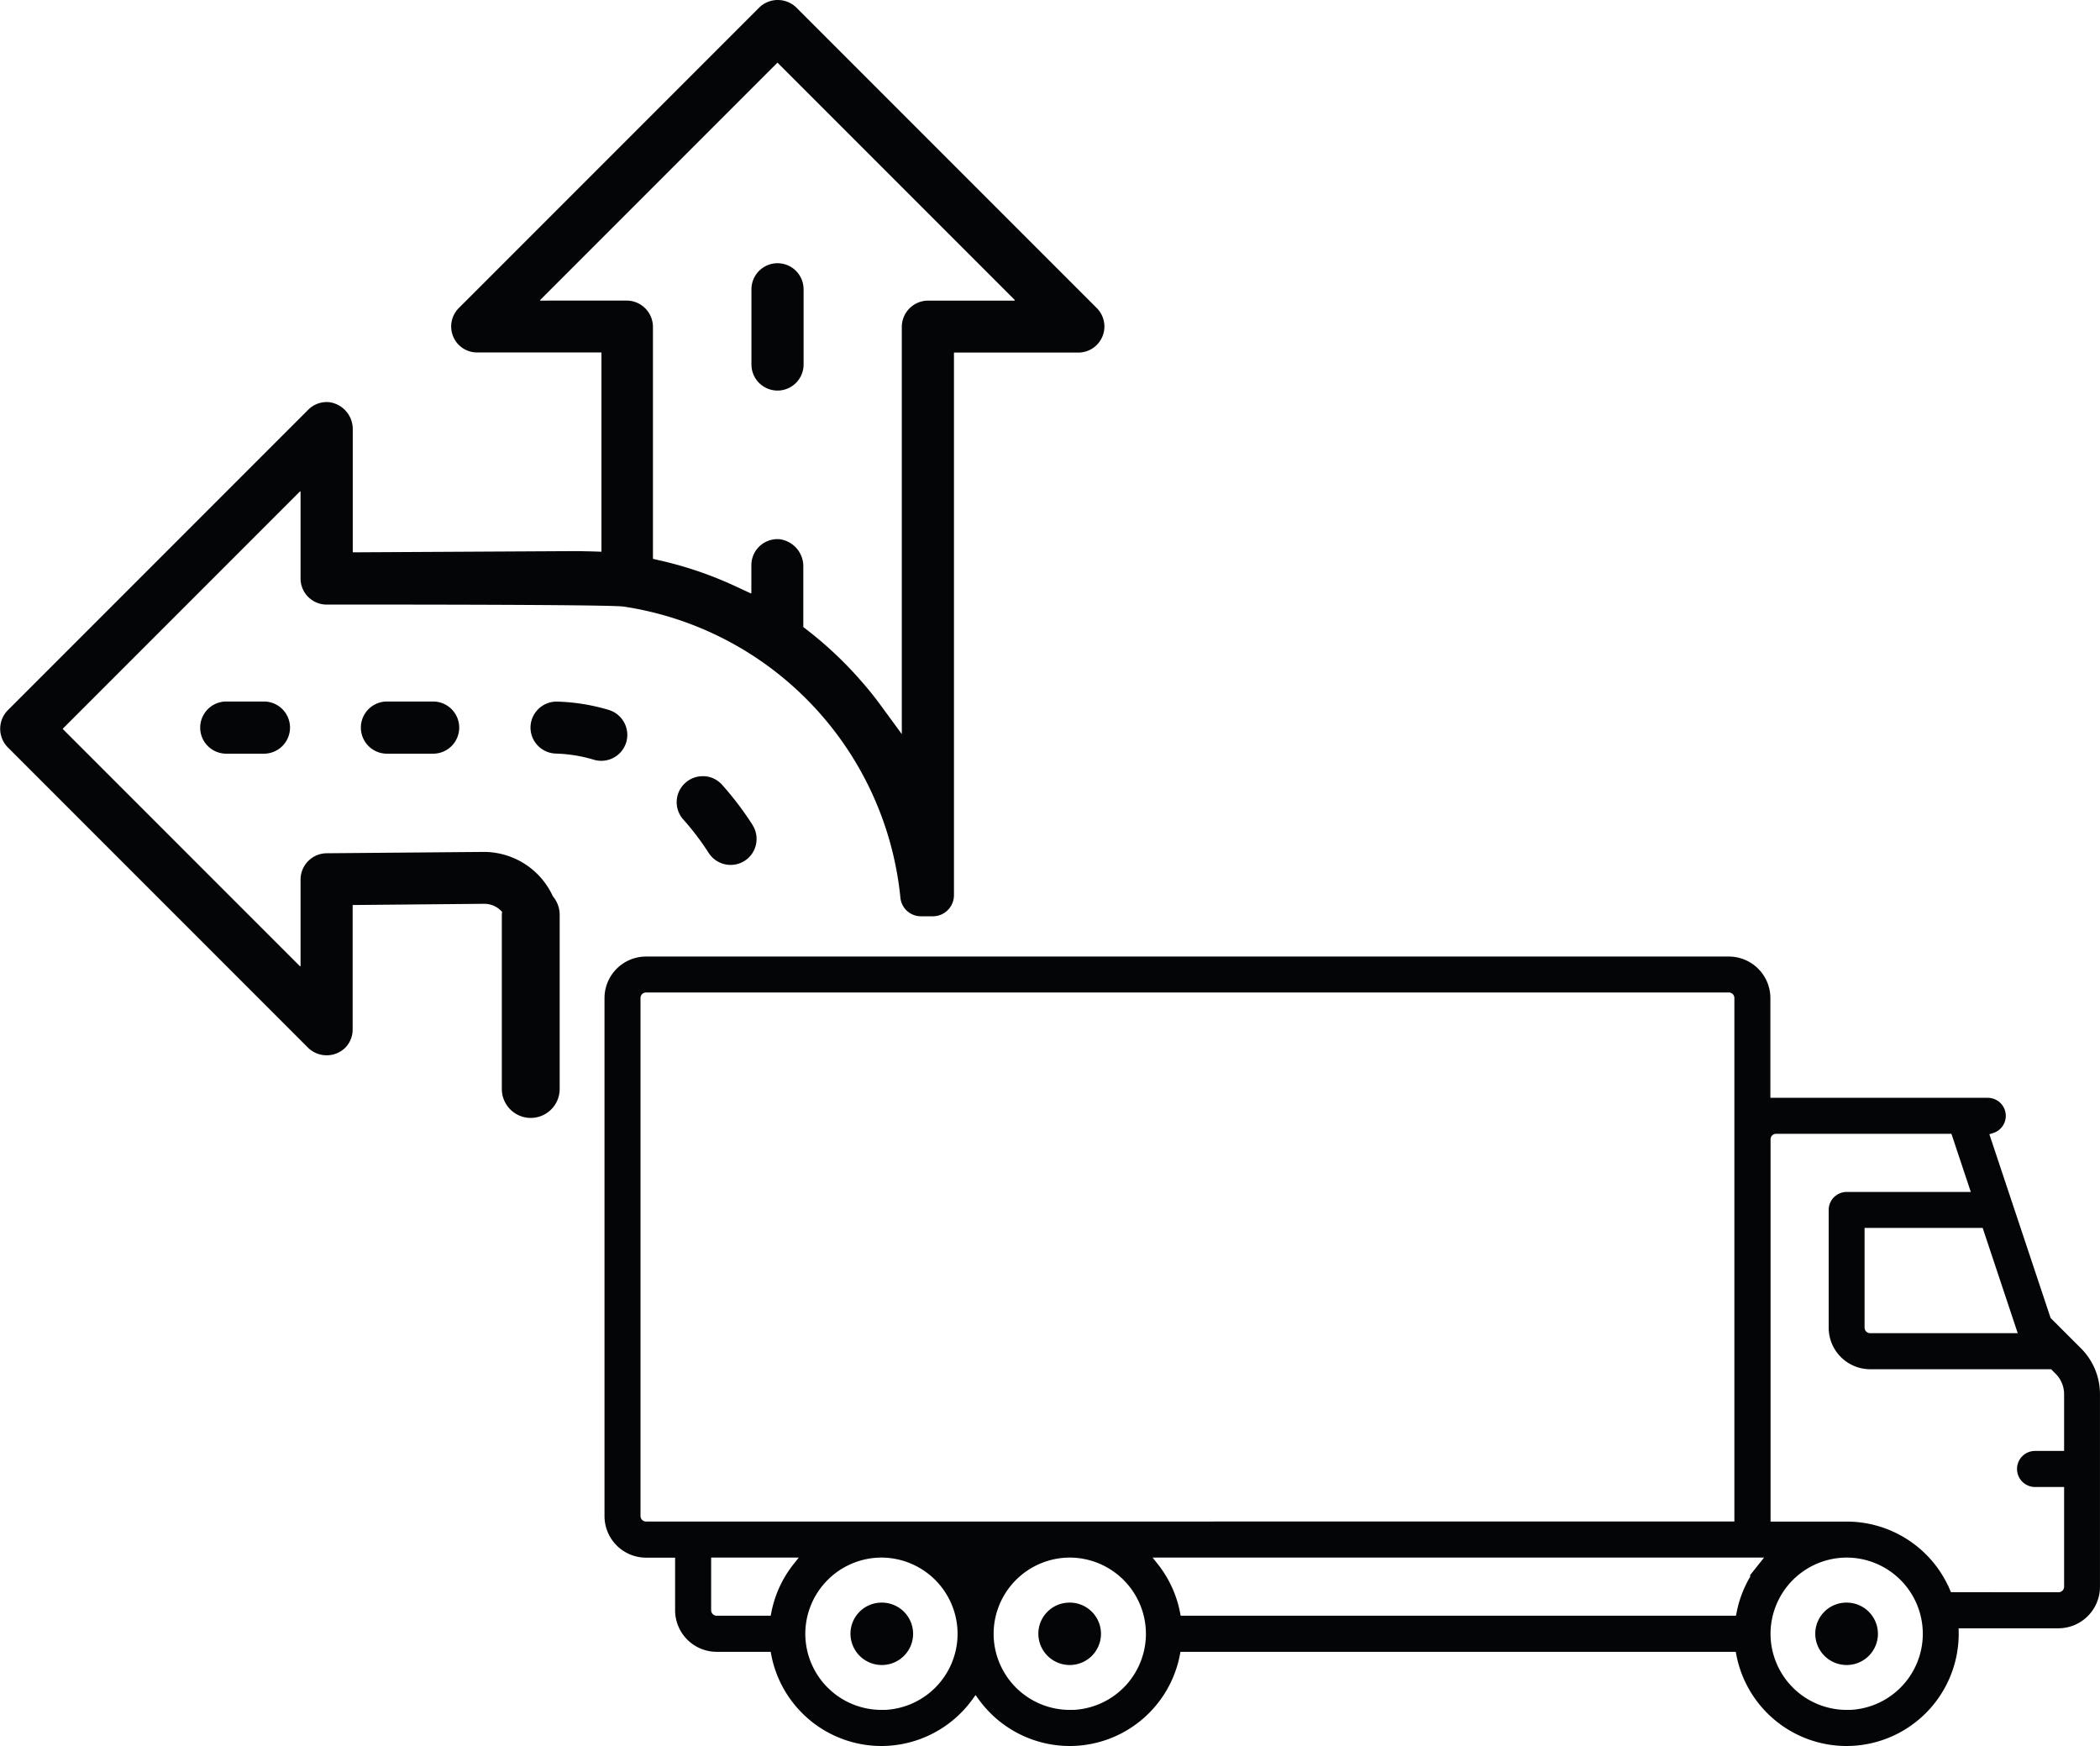 <svg xmlns="http://www.w3.org/2000/svg" width="72.484" height="60.25" viewBox="0 0 72.484 60.25">
  <g id="Сгруппировать_1960" data-name="Сгруппировать 1960" transform="translate(1334.552 645.565)">
    <g id="Сгруппировать_1958" data-name="Сгруппировать 1958" transform="translate(-1313.436 -612.308)">
      <path id="Контур_9264" data-name="Контур 9264" d="M-1259-506.076a.827.827,0,0,0-.827-.826h-.018a.823.823,0,0,0-.817.826.832.832,0,0,0,.836.827A.828.828,0,0,0-1259-506.076Z" transform="translate(1269.151 529.196)" fill="#040506" stroke="#040506" stroke-miterlimit="10" stroke-width="0.5"/>
      <path id="Контур_9265" data-name="Контур 9265" d="M-1242.8-506.076a.827.827,0,0,0-.827-.826h-.018a.823.823,0,0,0-.817.826.832.832,0,0,0,.836.827A.828.828,0,0,0-1242.8-506.076Z" transform="translate(1259.436 529.196)" fill="#040506" stroke="#040506" stroke-miterlimit="10" stroke-width="0.5"/>
      <path id="Контур_9266" data-name="Контур 9266" d="M-1175.87-506.076a.828.828,0,0,0-.827-.826h-.018a.823.823,0,0,0-.818.826.832.832,0,0,0,.836.827A.828.828,0,0,0-1175.87-506.076Z" transform="translate(1219.323 529.196)" fill="#040506" stroke="#040506" stroke-miterlimit="10" stroke-width="0.5"/>
      <path id="Контур_9267" data-name="Контур 9267" d="M-1230.727-541.055v-6.64a1.984,1.984,0,0,0-.585-1.412l-1.087-1.086-2.213-6.638.375-.119a.37.37,0,0,0,.259-.354.372.372,0,0,0-.372-.372h-7.753v-3.691a1.186,1.186,0,0,0-1.184-1.184h-37.374a1.186,1.186,0,0,0-1.184,1.184v17.875a1.186,1.186,0,0,0,1.184,1.184h1.253v2.065a1.186,1.186,0,0,0,1.184,1.184h2.071l.061.315a3.626,3.626,0,0,0,3.555,2.935,3.635,3.635,0,0,0,2.935-1.5l.315-.435.314.435a3.637,3.637,0,0,0,2.935,1.5,3.626,3.626,0,0,0,3.556-2.935l.061-.315h19.579l.061.315a3.626,3.626,0,0,0,3.556,2.935,3.626,3.626,0,0,0,3.622-3.622l-.006-.44h3.7A1.186,1.186,0,0,0-1230.727-541.055Zm-2.242-8.5h-5.442a.441.441,0,0,1-.441-.441v-3.691h4.506Zm-43.183,9.75h-2.071a.441.441,0,0,1-.441-.441v-2.065h3.792l-.5.63a3.621,3.621,0,0,0-.719,1.561Zm3.616,3.25a2.881,2.881,0,0,1-2.878-2.878,2.885,2.885,0,0,1,2.86-2.878h.034a2.885,2.885,0,0,1,2.862,2.878A2.881,2.881,0,0,1-1272.535-536.552Zm-8.125-6.5a.441.441,0,0,1-.441-.441v-17.875a.441.441,0,0,1,.441-.44h37.374a.441.441,0,0,1,.441.44v18.315Zm14.625,6.5a2.881,2.881,0,0,1-2.878-2.878,2.885,2.885,0,0,1,2.86-2.878h.034a2.886,2.886,0,0,1,2.863,2.878A2.881,2.881,0,0,1-1266.035-536.552Zm23.2-3.25h-19.579l-.06-.315a3.63,3.63,0,0,0-.719-1.561l-.5-.63h22.14l-.5.63a3.62,3.62,0,0,0-.719,1.561Zm3.616,3.25a2.881,2.881,0,0,1-2.878-2.878,2.885,2.885,0,0,1,2.86-2.878h.024a2.882,2.882,0,0,1,2.872,2.878A2.881,2.881,0,0,1-1239.223-536.552Zm3.433-4.062-.1-.236a3.622,3.622,0,0,0-3.332-2.2h-2.878v-13.44a.441.441,0,0,1,.441-.441h6.232l.835,2.506h-4.63a.373.373,0,0,0-.372.372v4.062a1.186,1.186,0,0,0,1.185,1.184h6.346l.228.228a1.246,1.246,0,0,1,.367.886v2.205h-1.253a.372.372,0,0,0-.372.372.372.372,0,0,0,.372.372h1.253v3.691a.441.441,0,0,1-.441.441Z" transform="translate(1281.844 562.551)" fill="#040506" stroke="#040506" stroke-miterlimit="10" stroke-width="0.5"/>
    </g>
    <g id="Сгруппировать_1959" data-name="Сгруппировать 1959" transform="translate(-1334.552 -645.565)">
      <path id="Контур_9268" data-name="Контур 9268" d="M-1268.907-618.491a.9.9,0,0,0,.9-.9v-2.594a.9.9,0,0,0-.9-.9.9.9,0,0,0-.9.9v2.594A.9.9,0,0,0-1268.907-618.491Z" transform="translate(1295.744 631.968)" fill="#040506"/>
      <path id="Контур_9269" data-name="Контур 9269" d="M-1316.4-585.142a.9.9,0,0,0-.9.9.9.9,0,0,0,.9.9h1.3a.9.9,0,0,0,.9-.9.9.9,0,0,0-.9-.9Z" transform="translate(1324.21 609.349)" fill="#040506"/>
      <path id="Контур_9270" data-name="Контур 9270" d="M-1302.557-585.142a.9.9,0,0,0-.9.9.9.9,0,0,0,.9.9h1.594a.9.9,0,0,0,.9-.9.9.9,0,0,0-.9-.9Z" transform="translate(1315.913 609.349)" fill="#040506"/>
      <path id="Контур_9271" data-name="Контур 9271" d="M-1286.137-584.847a6.855,6.855,0,0,0-1.8-.29h-.017a.9.9,0,0,0-.893.88.9.9,0,0,0,.868.913,5.078,5.078,0,0,1,1.33.216.9.9,0,0,0,1.108-.611A.9.9,0,0,0-1286.137-584.847Z" transform="translate(1307.158 609.347)" fill="#040506"/>
      <path id="Контур_9272" data-name="Контур 9272" d="M-1273.626-577.025a11,11,0,0,0-1.048-1.381.891.891,0,0,0-.618-.3h-.051a.891.891,0,0,0-.6.228.891.891,0,0,0-.3.619.892.892,0,0,0,.227.647,9.218,9.218,0,0,1,.877,1.155.9.9,0,0,0,1.239.272.89.89,0,0,0,.392-.563.892.892,0,0,0-.12-.675l.334-.22Z" transform="translate(1299.601 605.49)" fill="#040506"/>
      <path id="Контур_9273" data-name="Контур 9273" d="M-1315.234-607.992V-614a.991.991,0,0,0-.235-.637,2.623,2.623,0,0,0-2.376-1.531h0l-5.428.046a.91.91,0,0,0-.905.91v2.977a.014.014,0,0,1-.023.01l-8.18-8.18a.014.014,0,0,1,0-.019l8.18-8.18a.013.013,0,0,1,.023.01v2.991a.9.9,0,0,0,.9.9c1,0,9.731-.007,10.252.069a11.294,11.294,0,0,1,9.553,10.051.711.711,0,0,0,.712.636h.407a.729.729,0,0,0,.729-.729v-18.709a.014.014,0,0,1,.014-.014h4.279a.9.9,0,0,0,.9-.9.9.9,0,0,0-.262-.634l-10.378-10.378a.918.918,0,0,0-1.268,0l-10.378,10.378a.9.9,0,0,0,0,1.268.89.89,0,0,0,.634.262h4.278a.014.014,0,0,1,.014.014v6.862l-.413-.013c-.142,0-.284-.008-.426-.008l-7.731.042a.014.014,0,0,1-.014-.014v-4.213a.939.939,0,0,0-.8-.953.9.9,0,0,0-.735.258l-10.368,10.368a.91.91,0,0,0,0,1.287l10.368,10.369a.918.918,0,0,0,1.268,0,.891.891,0,0,0,.263-.634v-4.284a.014.014,0,0,1,.014-.014l4.531-.042a.821.821,0,0,1,.614.28.9.9,0,0,0-.01.1v6.009a1,1,0,0,0,1,1A1,1,0,0,0-1315.234-607.992Zm-.662-27.2a.014.014,0,0,1-.01-.023l8.18-8.18a.014.014,0,0,1,.019,0l8.18,8.18a.014.014,0,0,1-.01.023h-2.978a.91.91,0,0,0-.91.91v14.048l-.724-.987c-.218-.3-.452-.589-.7-.869a13.085,13.085,0,0,0-1.821-1.718l-.155-.121V-626a.941.941,0,0,0-.814-.958.9.9,0,0,0-.979.893v.963a.014.014,0,0,1-.02.012l-.546-.253a12.98,12.98,0,0,0-2.521-.867l-.3-.069a.014.014,0,0,1-.01-.013v-7.991a.91.91,0,0,0-.911-.91Z" transform="translate(1334.552 645.565)" fill="#040506"/>
    </g>
  </g>
</svg>
